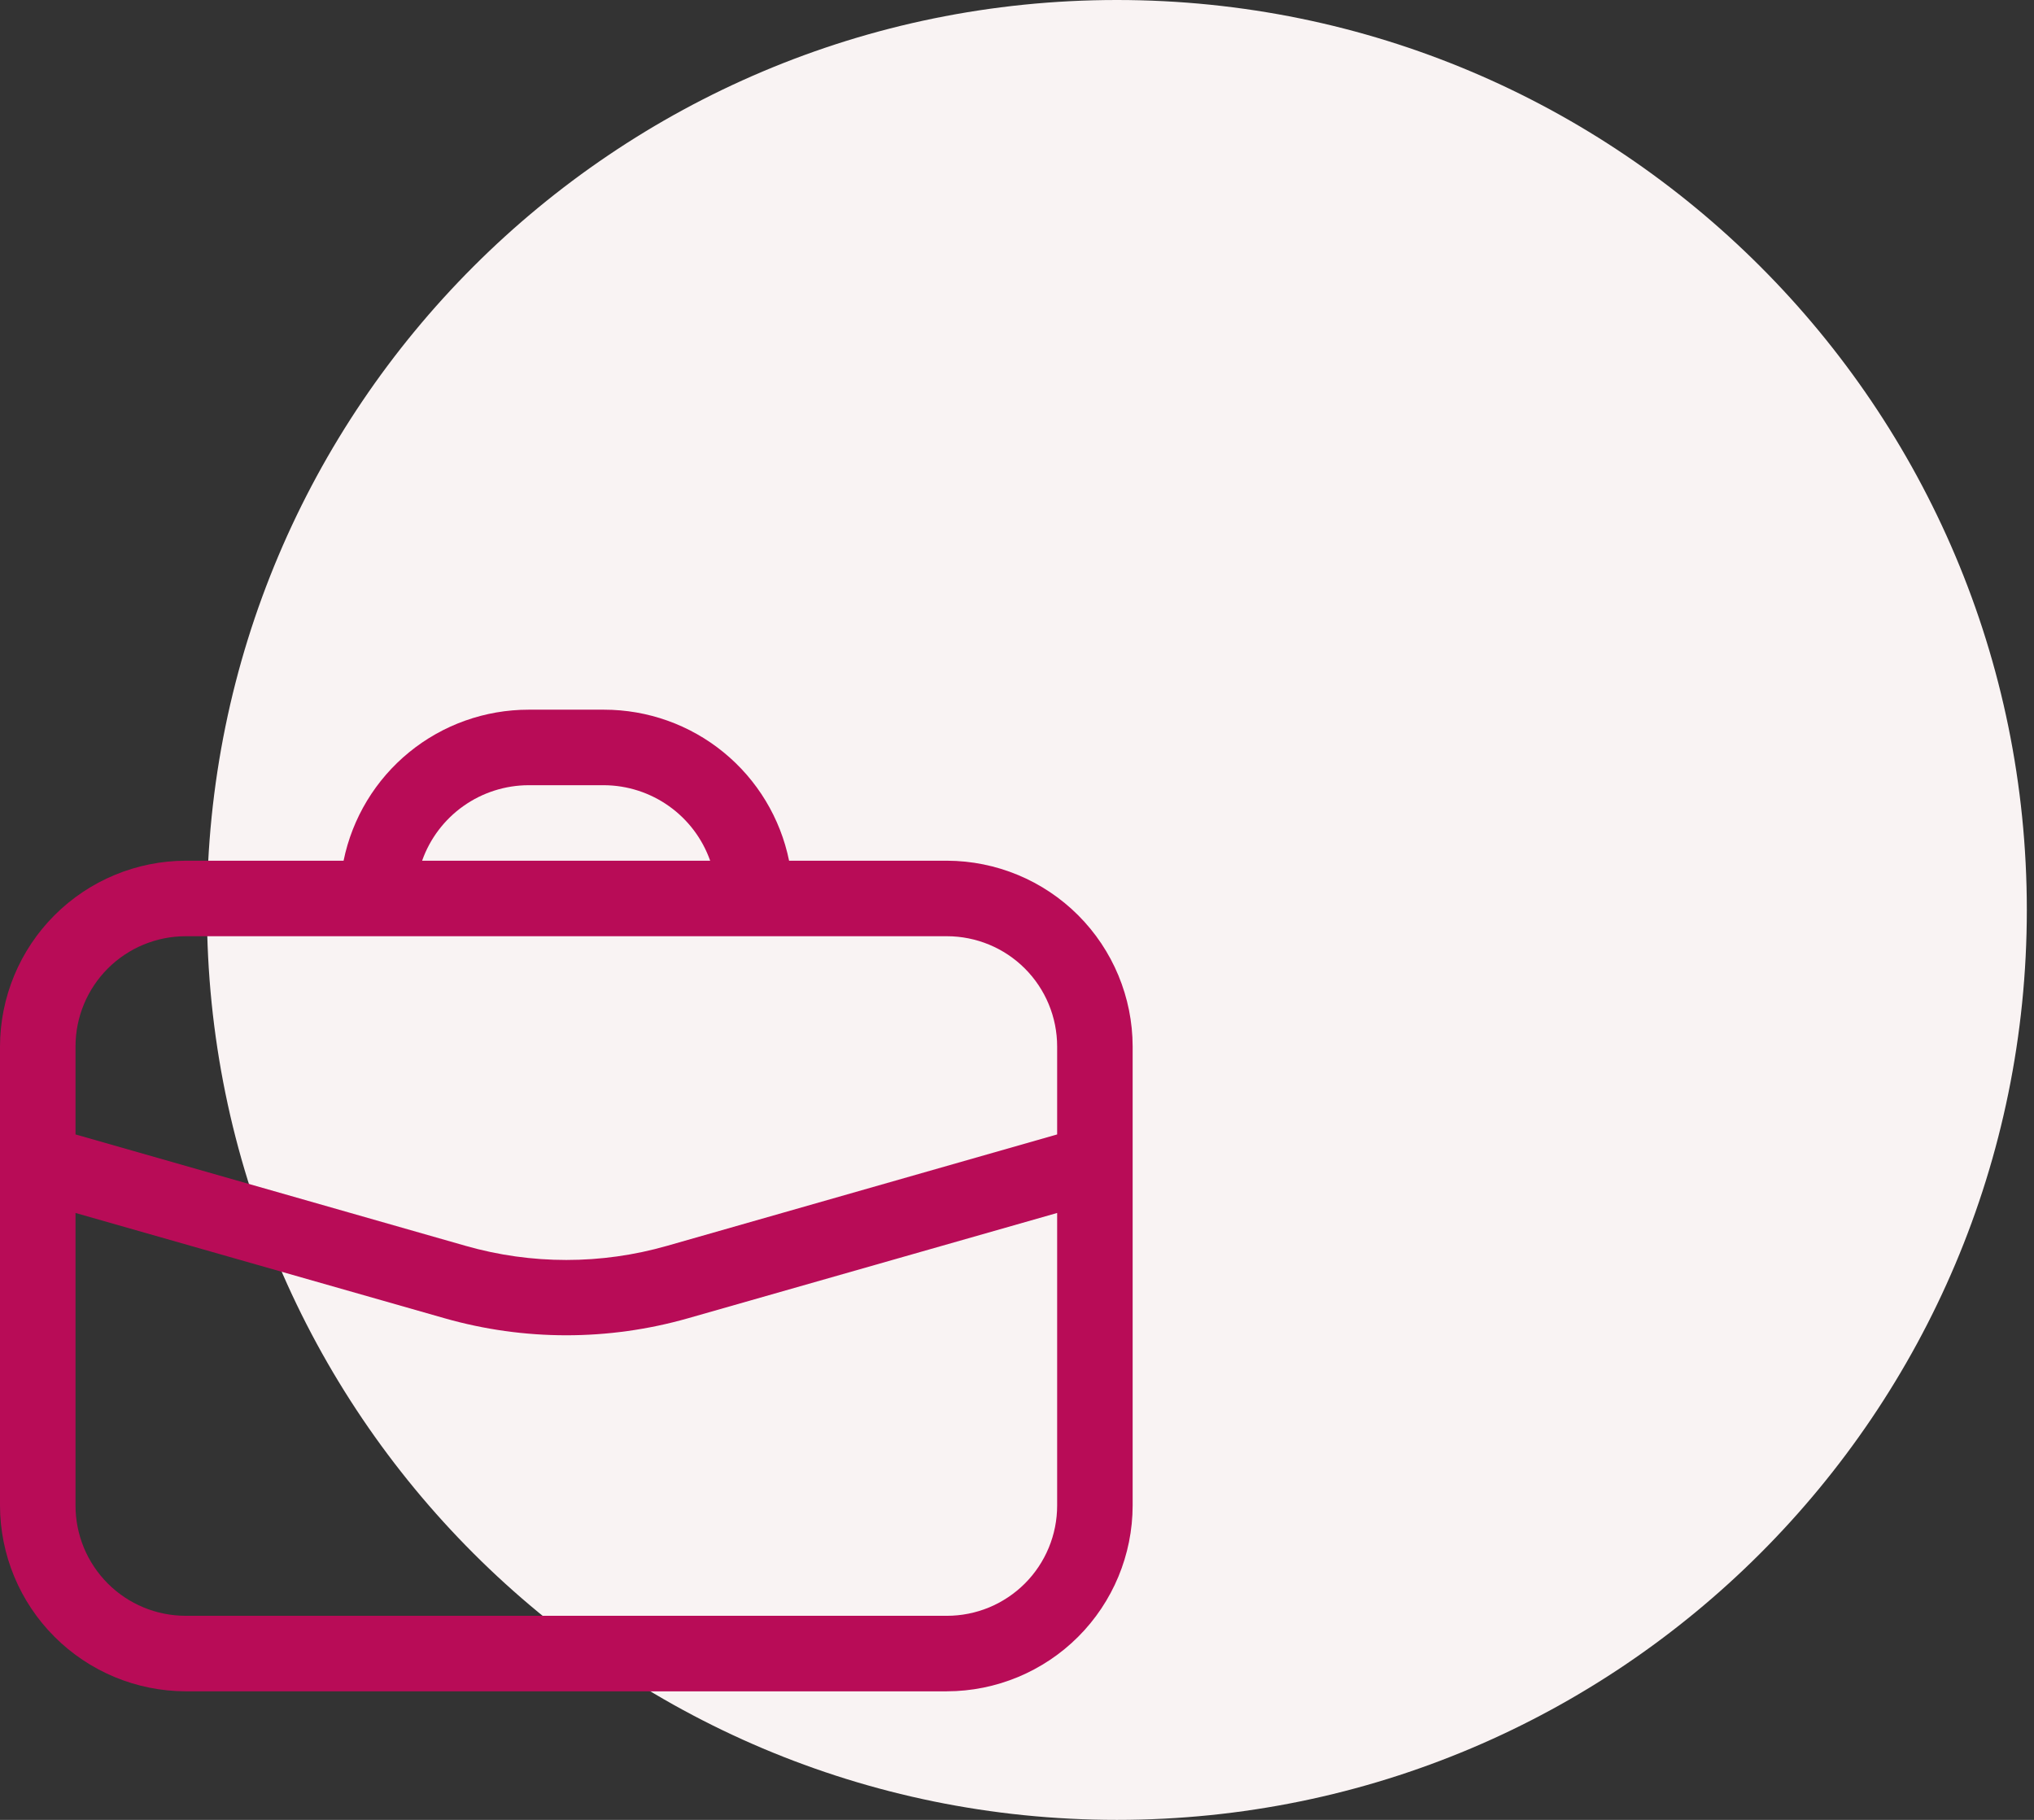 <svg xmlns="http://www.w3.org/2000/svg" width="133" height="119" viewBox="0 0 133 119" fill="none"><rect x="0" y="0" width="133" height="119" fill="#333333" stroke="none"/><path d="M132.531 59.5C132.531 92.361 105.892 119 73.031 119C40.17 119 13.531 92.361 13.531 59.5C13.531 26.639 40.17 0 73.031 0C105.892 0 132.531 26.639 132.531 59.5Z" fill="#F9F3F3"></path><path d="M61.916 56.281H51.597C51.028 53.493 49.513 50.987 47.308 49.188C45.104 47.388 42.346 46.406 39.5 46.406H34.562C31.717 46.406 28.959 47.388 26.754 49.188C24.55 50.987 23.035 53.493 22.466 56.281H12.146C8.927 56.288 5.841 57.57 3.565 59.846C1.288 62.123 0.007 65.208 0 68.427V98.448C0.007 101.667 1.288 104.753 3.565 107.029C5.841 109.305 8.927 110.587 12.146 110.594H61.916C65.136 110.587 68.221 109.305 70.498 107.029C72.774 104.753 74.056 101.667 74.062 98.448V68.427C74.056 65.208 72.774 62.123 70.498 59.846C68.221 57.57 65.136 56.288 61.916 56.281ZM34.562 51.344H39.5C41.024 51.353 42.508 51.832 43.749 52.716C44.991 53.599 45.929 54.845 46.437 56.281H27.601C28.11 54.841 29.052 53.593 30.299 52.709C31.545 51.825 33.035 51.348 34.562 51.344ZM12.146 61.219H61.916C63.828 61.219 65.662 61.978 67.014 63.33C68.365 64.682 69.125 66.516 69.125 68.427V74.18L43.623 81.463C39.315 82.697 34.747 82.697 30.44 81.463L4.938 74.18V68.427C4.938 66.516 5.697 64.682 7.049 63.33C8.401 61.978 10.234 61.219 12.146 61.219ZM61.916 105.656H12.146C11.2 105.656 10.262 105.47 9.388 105.108C8.513 104.745 7.718 104.214 7.049 103.545C6.38 102.875 5.849 102.081 5.486 101.206C5.124 100.332 4.938 99.394 4.938 98.448V79.315L29.082 86.203C34.278 87.683 39.785 87.683 44.981 86.203L69.125 79.315V98.448C69.125 99.394 68.939 100.332 68.576 101.206C68.214 102.081 67.683 102.875 67.014 103.545C66.344 104.214 65.549 104.745 64.675 105.108C63.8 105.47 62.863 105.656 61.916 105.656Z" fill="#B80C57"></path></svg>